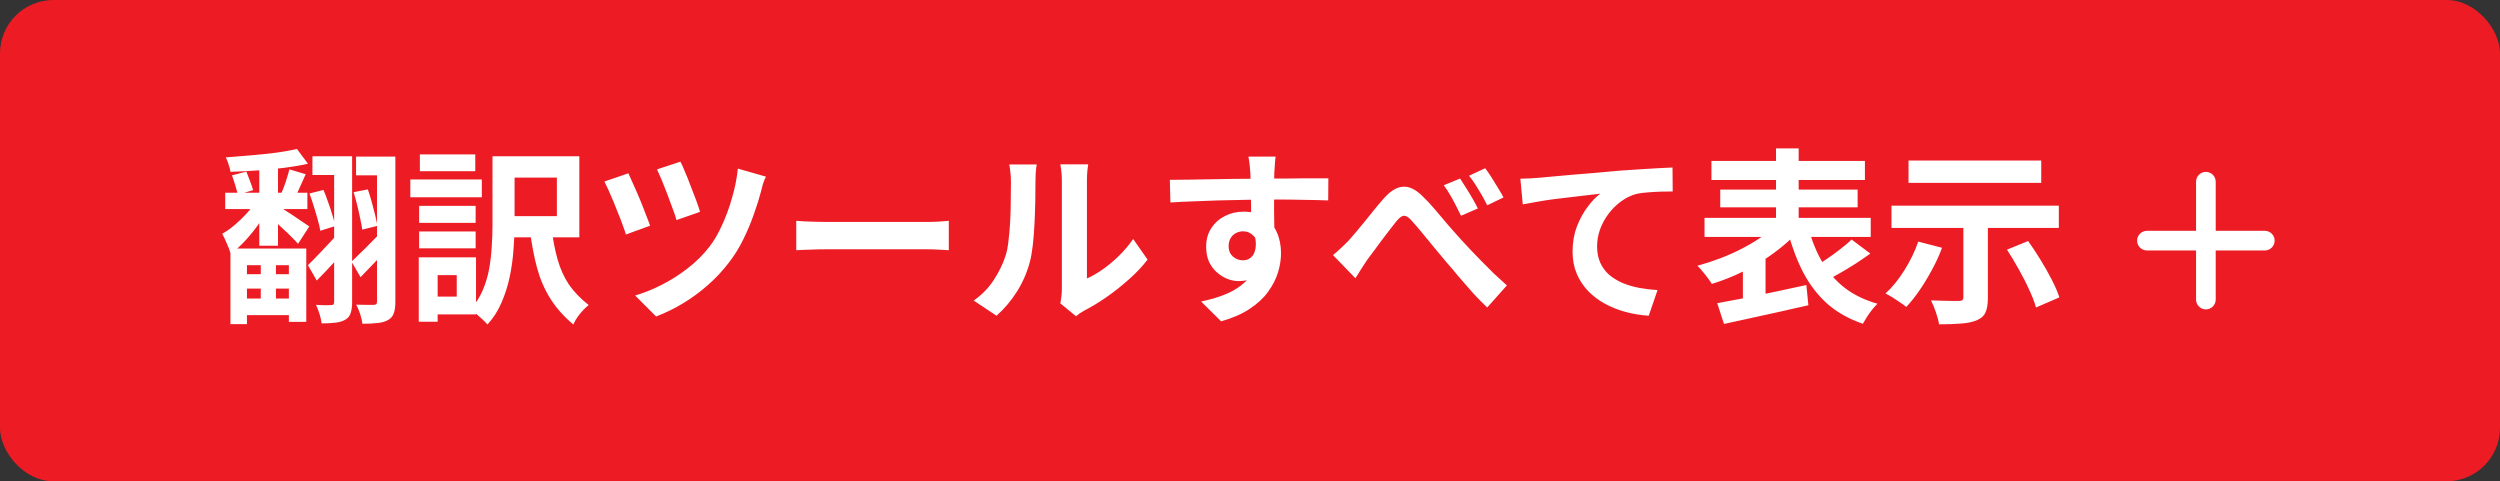 <svg width="187" height="36" viewBox="0 0 187 36" fill="none" xmlns="http://www.w3.org/2000/svg">
<rect x="0" y="0" width="187" height="36" fill="#333333" stroke="none"/>
<rect width="187" height="36" rx="4" fill="#ED1C24"/>
<path d="M16.846 14.418H22.992V15.636H16.846V14.418ZM17.966 20.508H22.041V21.586H17.966V20.508ZM18.009 22.328H21.942V23.574H18.009V22.328ZM19.395 12.43H20.794V18.38H19.395V12.43ZM19.506 19.346H20.64V22.972H19.506V19.346ZM22.209 11.142L23.035 12.248C22.503 12.369 21.905 12.472 21.242 12.556C20.58 12.64 19.903 12.705 19.212 12.752C18.531 12.799 17.873 12.831 17.238 12.85C17.22 12.691 17.173 12.509 17.099 12.304C17.033 12.089 16.963 11.912 16.889 11.772C17.505 11.725 18.139 11.674 18.793 11.618C19.446 11.562 20.067 11.497 20.654 11.422C21.252 11.338 21.77 11.245 22.209 11.142ZM20.613 15.286C20.743 15.351 20.925 15.463 21.159 15.622C21.401 15.771 21.653 15.935 21.915 16.112C22.185 16.289 22.433 16.457 22.657 16.616C22.881 16.765 23.039 16.873 23.133 16.938L22.293 18.24C22.171 18.091 22.008 17.918 21.802 17.722C21.607 17.517 21.387 17.307 21.145 17.092C20.911 16.868 20.687 16.658 20.473 16.462C20.258 16.266 20.076 16.107 19.927 15.986L20.613 15.286ZM17.351 13.116L18.428 12.836C18.522 13.06 18.615 13.303 18.709 13.564C18.811 13.825 18.886 14.045 18.933 14.222L17.799 14.558C17.752 14.371 17.686 14.143 17.602 13.872C17.518 13.592 17.434 13.34 17.351 13.116ZM21.648 12.668L22.866 13.032C22.717 13.368 22.568 13.699 22.419 14.026C22.279 14.353 22.148 14.633 22.026 14.866L21.005 14.558C21.079 14.381 21.159 14.185 21.242 13.97C21.326 13.746 21.401 13.522 21.466 13.298C21.541 13.065 21.602 12.855 21.648 12.668ZM19.157 15.02L20.108 15.566C19.884 15.958 19.619 16.373 19.311 16.812C19.003 17.241 18.671 17.647 18.317 18.03C17.962 18.413 17.607 18.73 17.253 18.982C17.197 18.758 17.103 18.506 16.973 18.226C16.851 17.937 16.735 17.689 16.622 17.484C16.94 17.307 17.257 17.083 17.575 16.812C17.901 16.532 18.204 16.238 18.485 15.93C18.765 15.613 18.988 15.309 19.157 15.02ZM17.238 18.59H22.909V24.078H21.607V19.836H18.471V24.246H17.238V18.59ZM23.37 11.688H25.736V13.088H23.37V11.688ZM24.994 11.688H26.338V22.608C26.338 22.935 26.301 23.205 26.227 23.42C26.161 23.635 26.03 23.798 25.834 23.91C25.629 24.031 25.382 24.106 25.093 24.134C24.803 24.171 24.458 24.19 24.056 24.19C24.038 24.003 23.986 23.77 23.902 23.49C23.819 23.219 23.73 22.991 23.637 22.804C23.879 22.813 24.108 22.823 24.323 22.832C24.547 22.832 24.701 22.827 24.785 22.818C24.859 22.818 24.91 22.804 24.939 22.776C24.976 22.739 24.994 22.673 24.994 22.58V11.688ZM26.633 11.716H28.761V13.116H26.633V11.716ZM28.201 11.716H29.573V22.566C29.573 22.921 29.535 23.205 29.46 23.42C29.386 23.644 29.241 23.817 29.026 23.938C28.812 24.059 28.546 24.134 28.229 24.162C27.921 24.199 27.547 24.218 27.108 24.218C27.09 24.022 27.034 23.779 26.941 23.49C26.847 23.21 26.749 22.977 26.646 22.79C26.917 22.799 27.178 22.804 27.43 22.804C27.692 22.804 27.864 22.804 27.948 22.804C28.042 22.804 28.107 22.785 28.145 22.748C28.182 22.711 28.201 22.645 28.201 22.552V11.716ZM23.146 14.474L24.197 14.208C24.318 14.488 24.434 14.796 24.547 15.132C24.668 15.459 24.775 15.781 24.869 16.098C24.962 16.406 25.032 16.677 25.078 16.91L23.959 17.26C23.921 17.017 23.856 16.737 23.762 16.42C23.678 16.103 23.581 15.771 23.468 15.426C23.366 15.081 23.259 14.763 23.146 14.474ZM26.451 14.376L27.515 14.166C27.617 14.455 27.715 14.773 27.808 15.118C27.902 15.454 27.986 15.776 28.061 16.084C28.135 16.392 28.191 16.663 28.229 16.896L27.095 17.176C27.067 16.933 27.015 16.653 26.941 16.336C26.875 16.009 26.8 15.678 26.716 15.342C26.633 14.997 26.544 14.675 26.451 14.376ZM26.297 19.57C26.567 19.309 26.903 18.982 27.305 18.59C27.706 18.189 28.116 17.773 28.537 17.344L29.166 18.408C28.821 18.791 28.457 19.183 28.075 19.584C27.692 19.985 27.323 20.368 26.968 20.732L26.297 19.57ZM23.035 19.836C23.324 19.556 23.678 19.192 24.099 18.744C24.528 18.296 24.962 17.829 25.401 17.344L26.073 18.394C25.69 18.833 25.293 19.281 24.883 19.738C24.472 20.186 24.075 20.601 23.692 20.984L23.035 19.836ZM37.776 11.688H43.334V17.75H37.776V16.168H41.654V13.284H37.776V11.688ZM36.839 11.688H38.49V16.854C38.49 17.423 38.462 18.039 38.407 18.702C38.36 19.365 38.267 20.032 38.127 20.704C37.986 21.376 37.781 22.02 37.511 22.636C37.249 23.252 36.899 23.798 36.461 24.274C36.377 24.171 36.255 24.045 36.096 23.896C35.938 23.747 35.775 23.602 35.606 23.462C35.448 23.322 35.308 23.219 35.187 23.154C35.569 22.725 35.873 22.253 36.096 21.74C36.321 21.217 36.484 20.676 36.587 20.116C36.689 19.547 36.755 18.987 36.782 18.436C36.82 17.885 36.839 17.358 36.839 16.854V11.688ZM41.248 17.036C41.361 17.932 41.514 18.725 41.711 19.416C41.907 20.107 42.187 20.727 42.55 21.278C42.924 21.819 43.419 22.333 44.035 22.818C43.81 22.995 43.591 23.215 43.377 23.476C43.162 23.747 42.998 24.013 42.886 24.274C42.158 23.658 41.58 23.005 41.151 22.314C40.721 21.623 40.395 20.863 40.17 20.032C39.947 19.201 39.769 18.273 39.639 17.246L41.248 17.036ZM31.351 15.398H35.578V16.672H31.351V15.398ZM31.407 11.548H35.55V12.808H31.407V11.548ZM31.351 17.316H35.578V18.576H31.351V17.316ZM30.692 13.424H36.041V14.754H30.692V13.424ZM32.078 19.248H35.606V23.518H32.078V22.188H34.164V20.578H32.078V19.248ZM31.323 19.248H32.736V24.064H31.323V19.248ZM50.895 12.094C50.988 12.262 51.1 12.509 51.23 12.836C51.37 13.153 51.511 13.503 51.651 13.886C51.8 14.259 51.94 14.623 52.071 14.978C52.201 15.323 52.299 15.613 52.364 15.846L50.6 16.462C50.544 16.238 50.451 15.958 50.321 15.622C50.199 15.277 50.069 14.922 49.928 14.558C49.788 14.185 49.648 13.83 49.508 13.494C49.368 13.158 49.247 12.883 49.145 12.668L50.895 12.094ZM57.292 13.214C57.209 13.382 57.134 13.564 57.069 13.76C57.013 13.956 56.966 14.138 56.928 14.306C56.798 14.81 56.62 15.375 56.397 16C56.182 16.625 55.92 17.251 55.612 17.876C55.314 18.492 54.968 19.057 54.577 19.57C54.091 20.214 53.545 20.802 52.938 21.334C52.341 21.857 51.716 22.314 51.062 22.706C50.409 23.098 49.746 23.42 49.075 23.672L47.507 22.104C48.151 21.917 48.804 21.656 49.467 21.32C50.139 20.984 50.782 20.578 51.398 20.102C52.024 19.626 52.57 19.089 53.036 18.492C53.391 18.044 53.713 17.498 54.002 16.854C54.301 16.21 54.553 15.524 54.758 14.796C54.973 14.059 55.118 13.331 55.193 12.612L57.292 13.214ZM47.002 12.962C47.105 13.177 47.231 13.457 47.38 13.802C47.539 14.147 47.698 14.511 47.856 14.894C48.015 15.277 48.16 15.645 48.291 16C48.431 16.345 48.542 16.639 48.627 16.882L46.821 17.54C46.764 17.353 46.685 17.125 46.583 16.854C46.489 16.583 46.377 16.289 46.246 15.972C46.125 15.655 45.999 15.342 45.868 15.034C45.738 14.726 45.617 14.446 45.505 14.194C45.392 13.942 45.294 13.737 45.211 13.578L47.002 12.962ZM59.56 16.518C59.728 16.527 59.943 16.541 60.205 16.56C60.466 16.569 60.736 16.579 61.017 16.588C61.306 16.597 61.572 16.602 61.815 16.602C62.048 16.602 62.337 16.602 62.682 16.602C63.028 16.602 63.401 16.602 63.803 16.602C64.213 16.602 64.633 16.602 65.062 16.602C65.501 16.602 65.935 16.602 66.365 16.602C66.794 16.602 67.2 16.602 67.582 16.602C67.965 16.602 68.306 16.602 68.605 16.602C68.912 16.602 69.155 16.602 69.332 16.602C69.659 16.602 69.967 16.593 70.257 16.574C70.546 16.546 70.784 16.527 70.971 16.518V18.716C70.812 18.707 70.574 18.693 70.257 18.674C69.939 18.655 69.631 18.646 69.332 18.646C69.155 18.646 68.912 18.646 68.605 18.646C68.296 18.646 67.951 18.646 67.569 18.646C67.186 18.646 66.78 18.646 66.35 18.646C65.93 18.646 65.501 18.646 65.062 18.646C64.624 18.646 64.199 18.646 63.788 18.646C63.387 18.646 63.014 18.646 62.669 18.646C62.333 18.646 62.048 18.646 61.815 18.646C61.413 18.646 61.002 18.655 60.583 18.674C60.163 18.683 59.822 18.697 59.56 18.716V16.518ZM79.314 22.692C79.343 22.552 79.366 22.393 79.385 22.216C79.412 22.029 79.427 21.843 79.427 21.656C79.427 21.553 79.427 21.348 79.427 21.04C79.427 20.732 79.427 20.359 79.427 19.92C79.427 19.481 79.427 19.01 79.427 18.506C79.427 17.993 79.427 17.475 79.427 16.952C79.427 16.429 79.427 15.939 79.427 15.482C79.427 15.015 79.427 14.609 79.427 14.264C79.427 13.909 79.427 13.653 79.427 13.494C79.427 13.177 79.408 12.901 79.371 12.668C79.343 12.435 79.324 12.309 79.314 12.29H81.4C81.391 12.309 81.373 12.439 81.344 12.682C81.317 12.915 81.302 13.191 81.302 13.508C81.302 13.667 81.302 13.905 81.302 14.222C81.302 14.53 81.302 14.889 81.302 15.3C81.302 15.701 81.302 16.131 81.302 16.588C81.302 17.045 81.302 17.498 81.302 17.946C81.302 18.385 81.302 18.805 81.302 19.206C81.302 19.598 81.302 19.934 81.302 20.214C81.302 20.494 81.302 20.699 81.302 20.83C81.685 20.662 82.082 20.433 82.493 20.144C82.903 19.855 83.305 19.519 83.697 19.136C84.098 18.744 84.453 18.324 84.76 17.876L85.838 19.416C85.456 19.92 84.989 20.415 84.439 20.9C83.897 21.385 83.337 21.829 82.758 22.23C82.18 22.631 81.624 22.967 81.093 23.238C80.943 23.322 80.822 23.397 80.728 23.462C80.635 23.537 80.556 23.602 80.49 23.658L79.314 22.692ZM72.832 22.482C73.448 22.053 73.953 21.535 74.344 20.928C74.737 20.321 75.026 19.724 75.213 19.136C75.315 18.828 75.39 18.45 75.436 18.002C75.493 17.545 75.534 17.059 75.562 16.546C75.591 16.023 75.605 15.51 75.605 15.006C75.614 14.493 75.618 14.021 75.618 13.592C75.618 13.312 75.605 13.074 75.576 12.878C75.558 12.673 75.53 12.481 75.493 12.304H77.55C77.541 12.323 77.527 12.402 77.508 12.542C77.499 12.673 77.485 12.831 77.466 13.018C77.457 13.195 77.453 13.382 77.453 13.578C77.453 13.989 77.448 14.469 77.439 15.02C77.429 15.561 77.41 16.117 77.382 16.686C77.355 17.255 77.312 17.797 77.257 18.31C77.201 18.814 77.126 19.243 77.032 19.598C76.818 20.391 76.496 21.129 76.067 21.81C75.647 22.482 75.138 23.084 74.54 23.616L72.832 22.482ZM95.415 11.716C95.405 11.791 95.391 11.912 95.373 12.08C95.363 12.239 95.354 12.402 95.344 12.57C95.335 12.729 95.326 12.845 95.317 12.92C95.307 13.107 95.302 13.359 95.302 13.676C95.302 13.984 95.302 14.329 95.302 14.712C95.302 15.095 95.302 15.482 95.302 15.874C95.312 16.257 95.317 16.621 95.317 16.966C95.326 17.302 95.331 17.582 95.331 17.806L93.581 17.218C93.581 17.041 93.581 16.807 93.581 16.518C93.581 16.219 93.581 15.897 93.581 15.552C93.581 15.197 93.576 14.847 93.567 14.502C93.567 14.157 93.562 13.844 93.552 13.564C93.543 13.284 93.534 13.074 93.525 12.934C93.506 12.645 93.483 12.393 93.454 12.178C93.427 11.954 93.403 11.8 93.385 11.716H95.415ZM87.504 13.452C87.915 13.452 88.382 13.447 88.904 13.438C89.427 13.429 89.973 13.419 90.543 13.41C91.112 13.401 91.672 13.391 92.222 13.382C92.773 13.373 93.291 13.368 93.776 13.368C94.262 13.359 94.682 13.354 95.037 13.354C95.391 13.354 95.778 13.354 96.198 13.354C96.618 13.345 97.034 13.34 97.445 13.34C97.855 13.34 98.228 13.34 98.564 13.34C98.91 13.34 99.176 13.34 99.362 13.34L99.349 14.992C98.91 14.973 98.331 14.959 97.612 14.95C96.894 14.931 96.016 14.922 94.981 14.922C94.346 14.922 93.702 14.931 93.049 14.95C92.395 14.959 91.746 14.973 91.103 14.992C90.459 15.011 89.838 15.034 89.24 15.062C88.643 15.081 88.079 15.109 87.546 15.146L87.504 13.452ZM95.079 17.596C95.079 18.361 94.985 18.996 94.799 19.5C94.621 20.004 94.35 20.387 93.987 20.648C93.623 20.9 93.17 21.026 92.629 21.026C92.367 21.026 92.092 20.97 91.802 20.858C91.522 20.746 91.261 20.583 91.019 20.368C90.776 20.153 90.58 19.887 90.43 19.57C90.29 19.253 90.221 18.879 90.221 18.45C90.221 17.918 90.347 17.461 90.599 17.078C90.85 16.686 91.186 16.383 91.606 16.168C92.036 15.944 92.507 15.832 93.02 15.832C93.636 15.832 94.15 15.972 94.561 16.252C94.981 16.523 95.293 16.891 95.499 17.358C95.713 17.825 95.82 18.352 95.82 18.94C95.82 19.397 95.746 19.873 95.597 20.368C95.447 20.863 95.2 21.348 94.855 21.824C94.519 22.291 94.061 22.715 93.483 23.098C92.913 23.481 92.199 23.793 91.341 24.036L89.843 22.552C90.44 22.431 90.995 22.272 91.508 22.076C92.022 21.88 92.47 21.633 92.853 21.334C93.245 21.035 93.548 20.667 93.763 20.228C93.987 19.789 94.099 19.262 94.099 18.646C94.099 18.198 93.987 17.862 93.763 17.638C93.548 17.414 93.287 17.302 92.978 17.302C92.801 17.302 92.629 17.344 92.46 17.428C92.293 17.512 92.157 17.638 92.055 17.806C91.952 17.974 91.9 18.179 91.9 18.422C91.9 18.739 92.008 18.996 92.222 19.192C92.447 19.379 92.698 19.472 92.978 19.472C93.203 19.472 93.398 19.402 93.567 19.262C93.744 19.122 93.861 18.889 93.916 18.562C93.972 18.235 93.926 17.797 93.776 17.246L95.079 17.596ZM99.708 19.08C99.913 18.912 100.105 18.744 100.282 18.576C100.469 18.408 100.669 18.212 100.884 17.988C101.043 17.811 101.225 17.601 101.43 17.358C101.645 17.106 101.869 16.835 102.102 16.546C102.335 16.257 102.569 15.967 102.802 15.678C103.035 15.389 103.264 15.118 103.488 14.866C103.973 14.306 104.449 14.007 104.916 13.97C105.383 13.923 105.873 14.152 106.386 14.656C106.713 14.964 107.044 15.319 107.38 15.72C107.716 16.112 108.047 16.504 108.374 16.896C108.71 17.279 109.013 17.619 109.284 17.918C109.508 18.161 109.751 18.422 110.012 18.702C110.273 18.973 110.549 19.257 110.838 19.556C111.127 19.845 111.426 20.144 111.734 20.452C112.051 20.751 112.378 21.049 112.714 21.348L111.244 23C110.908 22.683 110.558 22.328 110.194 21.936C109.839 21.535 109.489 21.133 109.144 20.732C108.808 20.321 108.491 19.948 108.192 19.612C107.903 19.267 107.599 18.903 107.282 18.52C106.974 18.137 106.671 17.769 106.372 17.414C106.083 17.059 105.826 16.761 105.602 16.518C105.443 16.331 105.299 16.215 105.168 16.168C105.047 16.121 104.93 16.135 104.818 16.21C104.706 16.275 104.58 16.392 104.44 16.56C104.309 16.737 104.146 16.947 103.95 17.19C103.763 17.433 103.567 17.689 103.362 17.96C103.166 18.231 102.97 18.497 102.774 18.758C102.587 19.01 102.419 19.234 102.27 19.43C102.111 19.663 101.953 19.906 101.794 20.158C101.645 20.41 101.509 20.629 101.388 20.816L99.708 19.08ZM109.214 13.354C109.345 13.55 109.494 13.783 109.662 14.054C109.83 14.315 109.993 14.586 110.152 14.866C110.311 15.137 110.441 15.379 110.544 15.594L109.284 16.14C109.144 15.851 109.009 15.58 108.878 15.328C108.747 15.067 108.612 14.819 108.472 14.586C108.332 14.343 108.173 14.101 107.996 13.858L109.214 13.354ZM111.09 12.584C111.239 12.771 111.398 12.999 111.566 13.27C111.734 13.531 111.897 13.797 112.056 14.068C112.224 14.329 112.359 14.563 112.462 14.768L111.244 15.356C111.095 15.057 110.95 14.787 110.81 14.544C110.67 14.301 110.525 14.063 110.376 13.83C110.227 13.597 110.063 13.368 109.886 13.144L111.09 12.584ZM113.722 13.368C114.002 13.359 114.268 13.349 114.52 13.34C114.772 13.321 114.968 13.307 115.108 13.298C115.397 13.27 115.752 13.237 116.172 13.2C116.592 13.163 117.063 13.121 117.586 13.074C118.118 13.027 118.682 12.981 119.28 12.934C119.877 12.878 120.498 12.822 121.142 12.766C121.627 12.729 122.112 12.696 122.598 12.668C123.083 12.631 123.54 12.603 123.97 12.584C124.408 12.556 124.786 12.537 125.104 12.528L125.118 14.32C124.866 14.32 124.576 14.325 124.25 14.334C123.923 14.343 123.596 14.362 123.27 14.39C122.952 14.409 122.668 14.446 122.416 14.502C121.996 14.614 121.604 14.805 121.24 15.076C120.885 15.337 120.572 15.65 120.302 16.014C120.031 16.378 119.821 16.77 119.672 17.19C119.532 17.601 119.462 18.016 119.462 18.436C119.462 18.893 119.541 19.299 119.7 19.654C119.858 19.999 120.078 20.298 120.358 20.55C120.647 20.793 120.983 20.998 121.366 21.166C121.748 21.325 122.159 21.446 122.598 21.53C123.046 21.614 123.508 21.67 123.984 21.698L123.326 23.616C122.738 23.579 122.164 23.485 121.604 23.336C121.053 23.187 120.535 22.981 120.05 22.72C119.574 22.459 119.154 22.141 118.79 21.768C118.426 21.385 118.141 20.951 117.936 20.466C117.73 19.971 117.628 19.421 117.628 18.814C117.628 18.133 117.735 17.512 117.95 16.952C118.164 16.392 118.43 15.902 118.748 15.482C119.065 15.053 119.382 14.721 119.7 14.488C119.438 14.516 119.121 14.553 118.748 14.6C118.384 14.637 117.987 14.684 117.558 14.74C117.138 14.787 116.708 14.838 116.27 14.894C115.831 14.95 115.406 15.015 114.996 15.09C114.594 15.155 114.23 15.221 113.904 15.286L113.722 13.368ZM128.016 12.038H139.496V13.466H128.016V12.038ZM128.674 14.18H138.95V15.51H128.674V14.18ZM127.498 16.294H139.93V17.722H127.498V16.294ZM132.846 11.1H134.54V17.484H132.846V11.1ZM132.86 16.812L134.316 17.512C133.933 17.913 133.499 18.301 133.014 18.674C132.538 19.047 132.024 19.397 131.474 19.724C130.923 20.041 130.358 20.331 129.78 20.592C129.201 20.844 128.622 21.059 128.044 21.236C127.969 21.105 127.866 20.956 127.736 20.788C127.614 20.62 127.484 20.457 127.344 20.298C127.213 20.13 127.087 19.99 126.966 19.878C127.516 19.729 128.076 19.547 128.646 19.332C129.215 19.117 129.761 18.875 130.284 18.604C130.806 18.333 131.287 18.049 131.726 17.75C132.174 17.451 132.552 17.139 132.86 16.812ZM135.282 17.078C135.524 18.002 135.865 18.842 136.304 19.598C136.742 20.354 137.302 20.998 137.984 21.53C138.665 22.053 139.482 22.449 140.434 22.72C140.312 22.841 140.182 22.986 140.042 23.154C139.902 23.331 139.771 23.513 139.65 23.7C139.528 23.896 139.426 24.069 139.342 24.218C138.306 23.863 137.424 23.369 136.696 22.734C135.977 22.09 135.38 21.32 134.904 20.424C134.437 19.528 134.05 18.511 133.742 17.372L135.282 17.078ZM138.502 17.918L139.902 18.968C139.547 19.22 139.178 19.472 138.796 19.724C138.413 19.967 138.035 20.195 137.662 20.41C137.288 20.625 136.938 20.816 136.612 20.984L135.562 20.074C135.87 19.887 136.201 19.673 136.556 19.43C136.92 19.187 137.27 18.935 137.606 18.674C137.951 18.413 138.25 18.161 138.502 17.918ZM128.45 22.678C129.019 22.575 129.668 22.454 130.396 22.314C131.133 22.165 131.903 22.006 132.706 21.838C133.518 21.67 134.32 21.497 135.114 21.32L135.268 22.832C134.54 23 133.798 23.168 133.042 23.336C132.295 23.504 131.572 23.663 130.872 23.812C130.181 23.961 129.542 24.101 128.954 24.232L128.45 22.678ZM130.368 19.836L131.474 18.73L132.062 18.884V22.902H130.368V19.836ZM146.86 16.308H148.694V22.286C148.694 22.753 148.633 23.117 148.512 23.378C148.39 23.639 148.166 23.835 147.84 23.966C147.513 24.097 147.116 24.176 146.65 24.204C146.183 24.241 145.646 24.26 145.04 24.26C145.002 23.999 144.923 23.695 144.802 23.35C144.69 23.014 144.568 22.72 144.438 22.468C144.708 22.477 144.984 22.487 145.264 22.496C145.553 22.505 145.81 22.51 146.034 22.51C146.267 22.51 146.426 22.51 146.51 22.51C146.64 22.51 146.729 22.491 146.776 22.454C146.832 22.407 146.86 22.337 146.86 22.244V16.308ZM143.486 18.072L145.264 18.534C145.058 19.094 144.806 19.645 144.508 20.186C144.218 20.727 143.91 21.236 143.584 21.712C143.257 22.188 142.926 22.603 142.59 22.958C142.478 22.865 142.324 22.753 142.128 22.622C141.941 22.491 141.75 22.365 141.554 22.244C141.358 22.123 141.185 22.025 141.036 21.95C141.54 21.493 142.011 20.914 142.45 20.214C142.888 19.514 143.234 18.8 143.486 18.072ZM150.122 18.674L151.704 18.03C152.012 18.459 152.32 18.926 152.628 19.43C152.936 19.925 153.216 20.419 153.468 20.914C153.72 21.399 153.911 21.843 154.042 22.244L152.292 23C152.189 22.617 152.021 22.179 151.788 21.684C151.564 21.18 151.302 20.667 151.004 20.144C150.714 19.621 150.42 19.131 150.122 18.674ZM142.758 12.01H152.684V13.676H142.758V12.01ZM141.484 15.384H154V17.05H141.484V15.384Z" fill="white"/>
<path fill-rule="evenodd" clip-rule="evenodd" d="M164.265 22.408C164.265 22.814 164.594 23.143 165 23.143C165.406 23.143 165.735 22.814 165.735 22.408V18.735H169.408C169.814 18.735 170.143 18.406 170.143 18C170.143 17.594 169.814 17.265 169.408 17.265H165.735V13.592C165.735 13.186 165.406 12.857 165 12.857C164.594 12.857 164.265 13.186 164.265 13.592V17.265H160.592C160.186 17.265 159.857 17.594 159.857 18C159.857 18.406 160.186 18.735 160.592 18.735H164.265V22.408Z" fill="white"/>
</svg>
